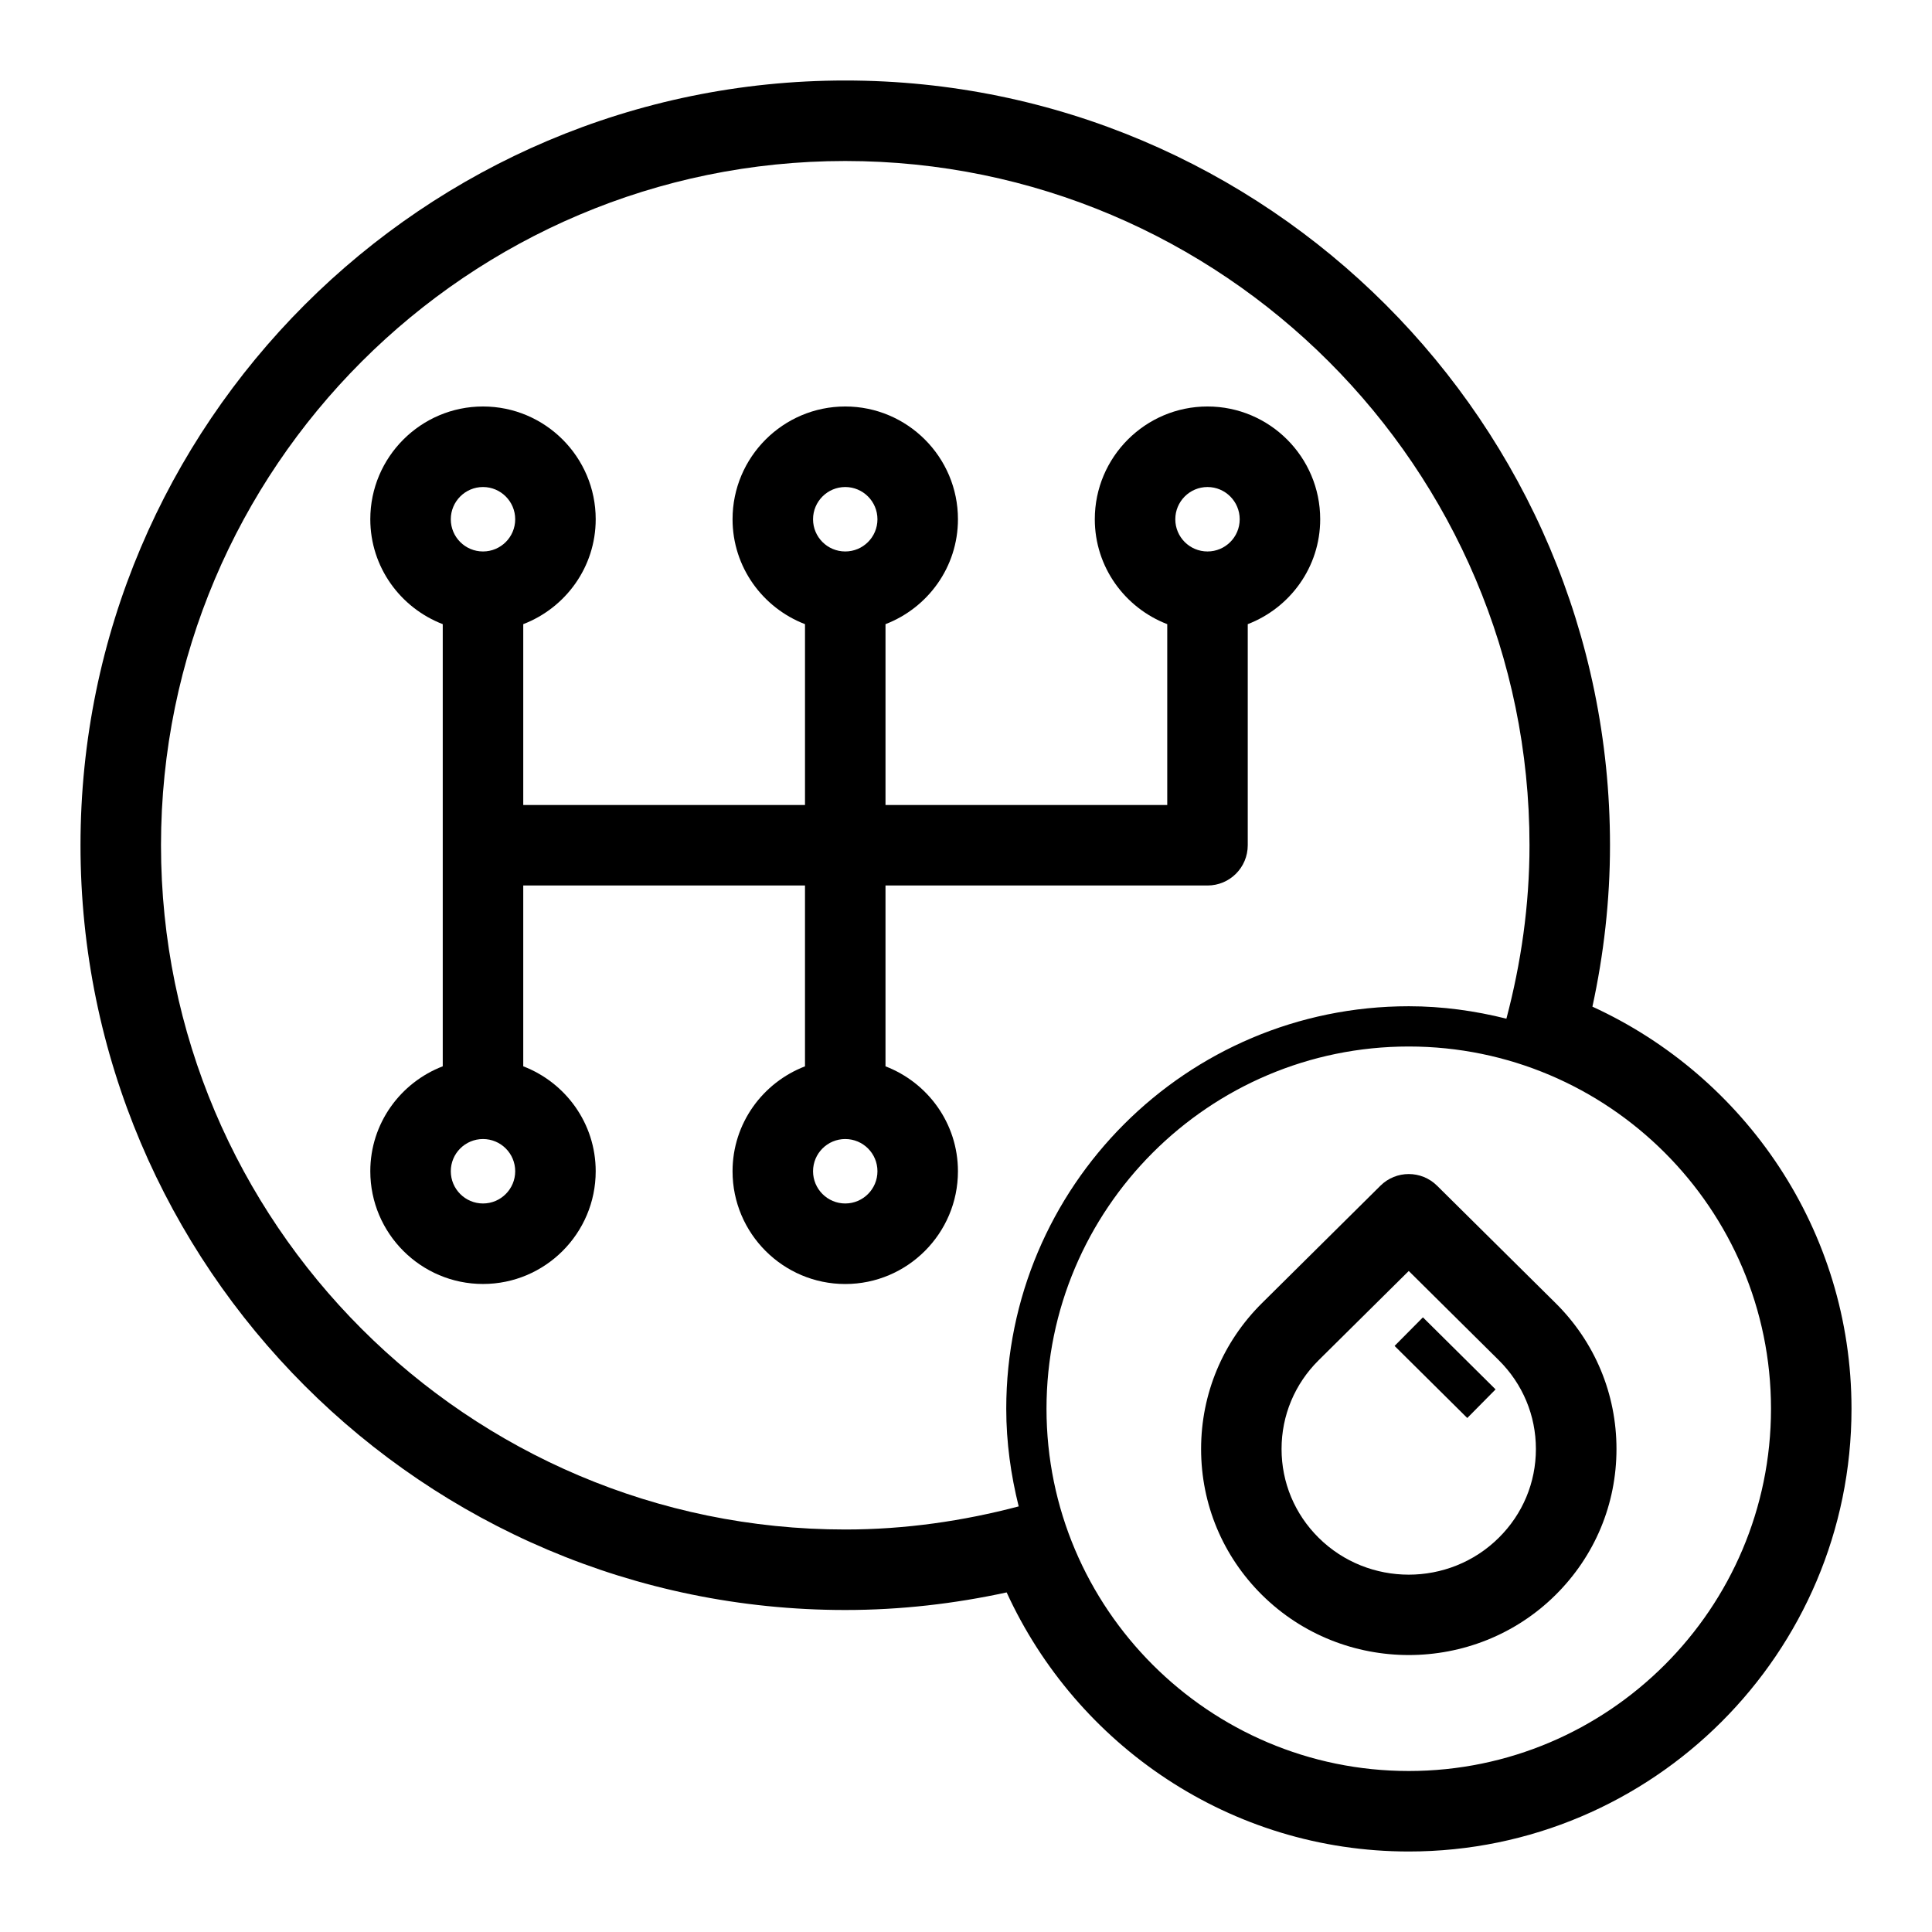 <svg version="1.1" id="Layer_1" xmlns="http://www.w3.org/2000/svg" xmlns:xlink="http://www.w3.org/1999/xlink" x="0px" y="0px" viewBox="0 0 48 48" style="enable-background:new 0 0 48 48;" xml:space="preserve">
<g>
	<path d="M22,26.493V22h8c0.553,0,1-0.447,1-1v-5.493c1.05-0.404,1.8-1.416,1.8-2.607c0-1.544-1.256-2.801-2.8-2.801
		s-2.8,1.257-2.8,2.801c0,1.191,0.75,2.203,1.8,2.607V20h-7v-4.493c1.05-0.404,1.8-1.416,1.8-2.607c0-1.544-1.256-2.801-2.8-2.801
		s-2.8,1.257-2.8,2.801c0,1.191,0.75,2.203,1.8,2.607V20h-7v-4.493c1.05-0.404,1.8-1.416,1.8-2.607c0-1.544-1.256-2.801-2.8-2.801
		S9.2,11.356,9.2,12.9c0,1.191,0.75,2.203,1.8,2.607v10.985c-1.05,0.404-1.8,1.416-1.8,2.607c0,1.544,1.256,2.801,2.8,2.801
		s2.8-1.257,2.8-2.801c0-1.191-0.75-2.203-1.8-2.607V22h7v4.493c-1.05,0.404-1.8,1.416-1.8,2.607c0,1.544,1.256,2.801,2.8,2.801
		s2.8-1.257,2.8-2.801C23.8,27.909,23.05,26.897,22,26.493z M30,12.1c0.441,0,0.8,0.359,0.8,0.801s-0.358,0.8-0.8,0.8
		s-0.8-0.358-0.8-0.8S29.559,12.1,30,12.1z M21,12.1c0.441,0,0.8,0.359,0.8,0.801s-0.358,0.8-0.8,0.8s-0.8-0.358-0.8-0.8
		S20.559,12.1,21,12.1z M12,12.1c0.441,0,0.8,0.359,0.8,0.801s-0.358,0.8-0.8,0.8s-0.8-0.358-0.8-0.8S11.559,12.1,12,12.1z M12,29.9
		c-0.441,0-0.8-0.359-0.8-0.801s0.358-0.8,0.8-0.8s0.8,0.358,0.8,0.8S12.441,29.9,12,29.9z M21,29.9c-0.441,0-0.8-0.359-0.8-0.801
		s0.358-0.8,0.8-0.8s0.8,0.358,0.8,0.8S21.441,29.9,21,29.9z"></path>
	<path d="M35.704,29.459c-0.391-0.387-1.018-0.387-1.408,0l-2.941,2.915c-0.977,0.968-1.514,2.256-1.514,3.626
		s0.537,2.658,1.514,3.627c1.006,0.995,2.325,1.492,3.646,1.492s2.641-0.497,3.646-1.493c0.977-0.968,1.514-2.256,1.514-3.626
		s-0.537-2.658-1.514-3.626L35.704,29.459z M37.237,38.205c-1.232,1.223-3.242,1.222-4.475,0.001
		c-0.595-0.59-0.922-1.373-0.922-2.206s0.327-1.616,0.922-2.206L35,31.577l2.237,2.217c0.595,0.59,0.922,1.373,0.922,2.206
		S37.832,37.616,37.237,38.205z"></path>
	<polygon points="34.648,33.439 36.454,35.23 37.157,34.519 35.352,32.729"></polygon>
	<path d="M39.563,25.01C39.844,23.717,40,22.377,40,21c0-10.477-8.523-19-19-19S2,10.523,2,21s8.523,19,19,19
		c1.377,0,2.717-0.156,4.01-0.437C26.747,43.354,30.564,46,35,46c6.065,0,11-4.935,11-11C46,30.564,43.354,26.747,39.563,25.01z
		 M21,38c-9.374,0-17-7.626-17-17S11.626,4,21,4s17,7.626,17,17c0,1.491-0.21,2.931-0.574,4.309C36.648,25.114,35.838,25,35,25
		c-5.523,0-10,4.477-10,10c0,0.838,0.115,1.648,0.309,2.426C23.931,37.789,22.491,38,21,38z M35,44c-4.963,0-9-4.037-9-9
		c0-4.963,4.037-9,9-9s9,4.037,9,9C44,39.963,39.963,44,35,44z"></path>
</g>
</svg>
